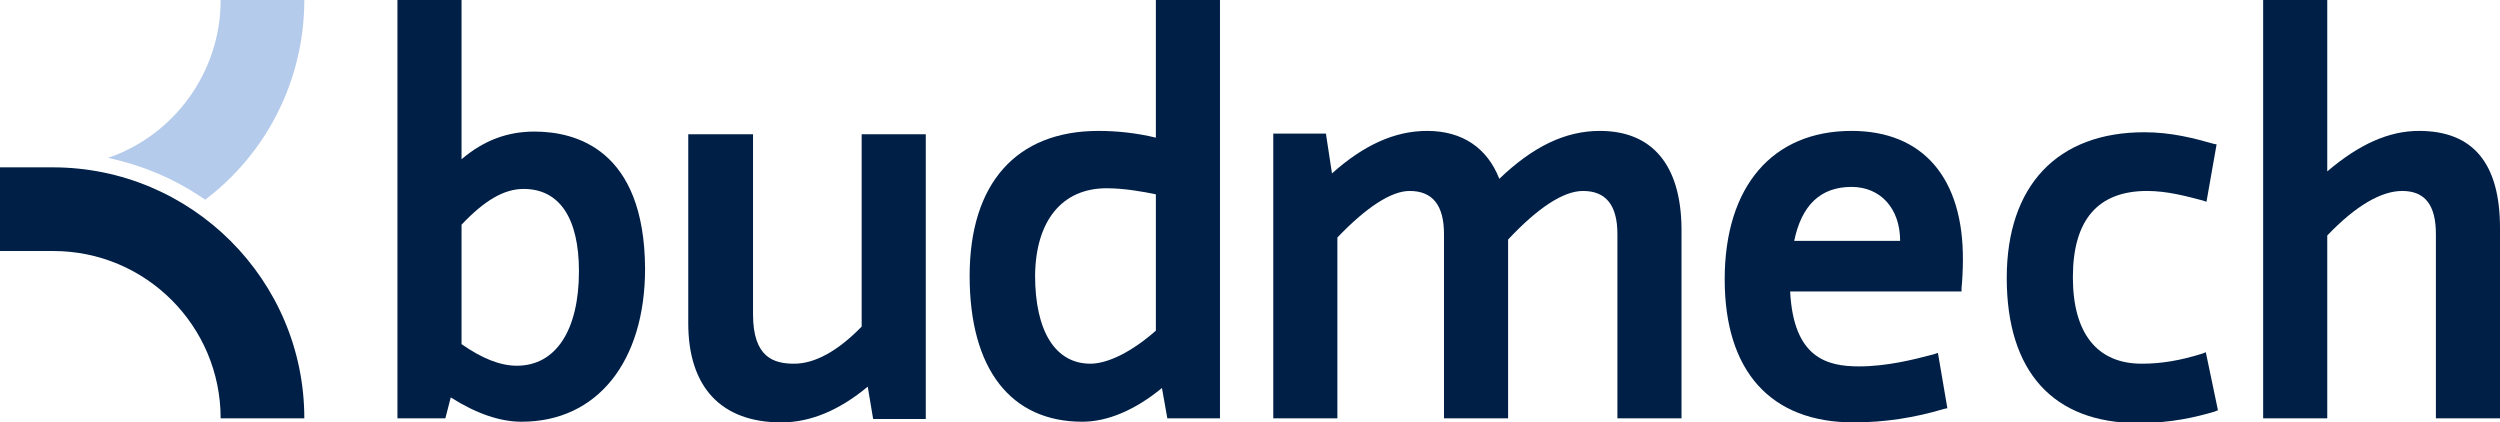 <?xml version="1.0" encoding="utf-8"?>
<!-- Generator: Adobe Illustrator 25.4.1, SVG Export Plug-In . SVG Version: 6.00 Build 0)  -->
<svg version="1.1" id="Warstwa_1" xmlns="http://www.w3.org/2000/svg" xmlns:xlink="http://www.w3.org/1999/xlink" x="0px" y="0px"
	 width="370.5px" height="62.6px" viewBox="0 0 370.5 62.6" style="enable-background:new 0 0 370.5 62.6;" xml:space="preserve">
<style type="text/css">
	.st0{fill:#B5CBEB;}
	.st1{fill:#001F47;}
</style>
<g>
	<path class="st0" d="M45.1,0H32.7c0,10.8-7,20.1-16.7,23.4c5.2,1.1,10.1,3.2,14.4,6.2C39.3,22.9,45.1,12.1,45.1,0"/>
	<g>
		<path class="st1" d="M45.1,62H32.7c0-13.7-11.1-24.8-24.8-24.8H0V24.8h7.8C28.4,24.8,45.1,41.5,45.1,62"/>
		<path class="st1" d="M68.4,33.3c3.4-3.6,6.3-5.3,9.2-5.3c5.3,0,8.2,4.3,8.2,12.2c0,8.7-3.4,14-9.2,14c-2.5,0-5.2-1.1-8.2-3.2V33.3
			z M79.2,19.5c-4,0-7.5,1.3-10.8,4.1V0h-9.5v62h7.1l0.8-3.1c3.8,2.4,7.3,3.6,10.5,3.6c11.2,0,18.3-8.9,18.3-22.7
			C95.5,22.1,85.3,19.5,79.2,19.5"/>
		<path class="st1" d="M127.7,48.4c-3.6,3.7-7,5.5-10,5.5c-3,0-6.1-0.9-6.1-7.3V19.9H102v28c0,9.5,4.9,14.7,13.8,14.7
			c4.3,0,8.6-1.8,12.8-5.3l0.8,4.8h7.8V19.9h-9.5L127.7,48.4L127.7,48.4z"/>
		<path class="st1" d="M164,27.9c2.6,0,5.4,0.5,7.3,0.9V49c-3.5,3.1-7.1,4.9-9.7,4.9c-5.2,0-8.2-4.8-8.2-13.1
			C153.5,32.7,157.4,27.9,164,27.9 M171.3,20.4c-2.9-0.7-5.8-1-8.5-1c-12.2,0-19.1,7.8-19.1,21.5c0,13.8,6.1,21.6,16.7,21.6
			c3.7,0,7.8-1.7,11.8-5L173,62h7.8V0h-9.5L171.3,20.4L171.3,20.4z"/>
		<path class="st1" d="M237.1,19.4c-5.1,0-9.9,2.3-14.9,7.1c-1.8-4.6-5.5-7.1-10.7-7.1c-4.8,0-9.4,2.1-14.1,6.3l-0.9-5.9h-7.8V62
			h9.5V35.2c4.3-4.5,8-6.9,10.7-6.9c3.4,0,5.1,2.1,5.1,6.4V62h9.5V35.5c4.4-4.7,8.2-7.2,11.1-7.2c3.4,0,5.1,2.1,5.1,6.4V62h9.5V33.8
			C249.1,24.5,244.9,19.4,237.1,19.4"/>
		<path class="st1" d="M274.4,27.7c4.3,0,7.2,3.2,7.2,8h-15.7C267,30.4,269.8,27.7,274.4,27.7 M274.4,19.4c-11.7,0-18.8,8.2-18.8,22
			c0,13.6,6.8,21.2,19.1,21.2c4.6,0,9.1-0.7,13.4-2l0.5-0.1l-1.4-8.2l-0.6,0.2c-3,0.8-7,1.8-11.1,1.8c-4.8,0-9.7-1.3-10.2-11.1h25.4
			l0-0.5c0.1-0.9,0.2-2.8,0.2-4.1C291,26.4,285,19.4,274.4,19.4"/>
		<path class="st1" d="M326.4,52.4c-3.2,1-6,1.5-9,1.5c-6.6,0-10.2-4.5-10.2-12.8c0-8.5,3.7-12.8,11-12.8c3,0,5.9,0.8,8.2,1.4
			l0.6,0.2l1.5-8.5l-0.5-0.1c-2.8-0.8-6.2-1.7-10.2-1.7c-12.9,0-20.4,7.9-20.4,21.6c0,13.9,6.9,21.5,19.5,21.5
			c4.9,0,8.6-0.9,11.3-1.7l0.5-0.2l-1.8-8.6L326.4,52.4z"/>
		<path class="st1" d="M358.5,19.4c-4.5,0-8.9,2-13.6,6V0h-9.5v62h9.5V34.9c4.2-4.4,8-6.6,11.1-6.6c3.4,0,5,2.1,5,6.4V62h9.5V33.8
			C370.5,24.2,366.5,19.4,358.5,19.4"/>
	</g>
</g>
</svg>
